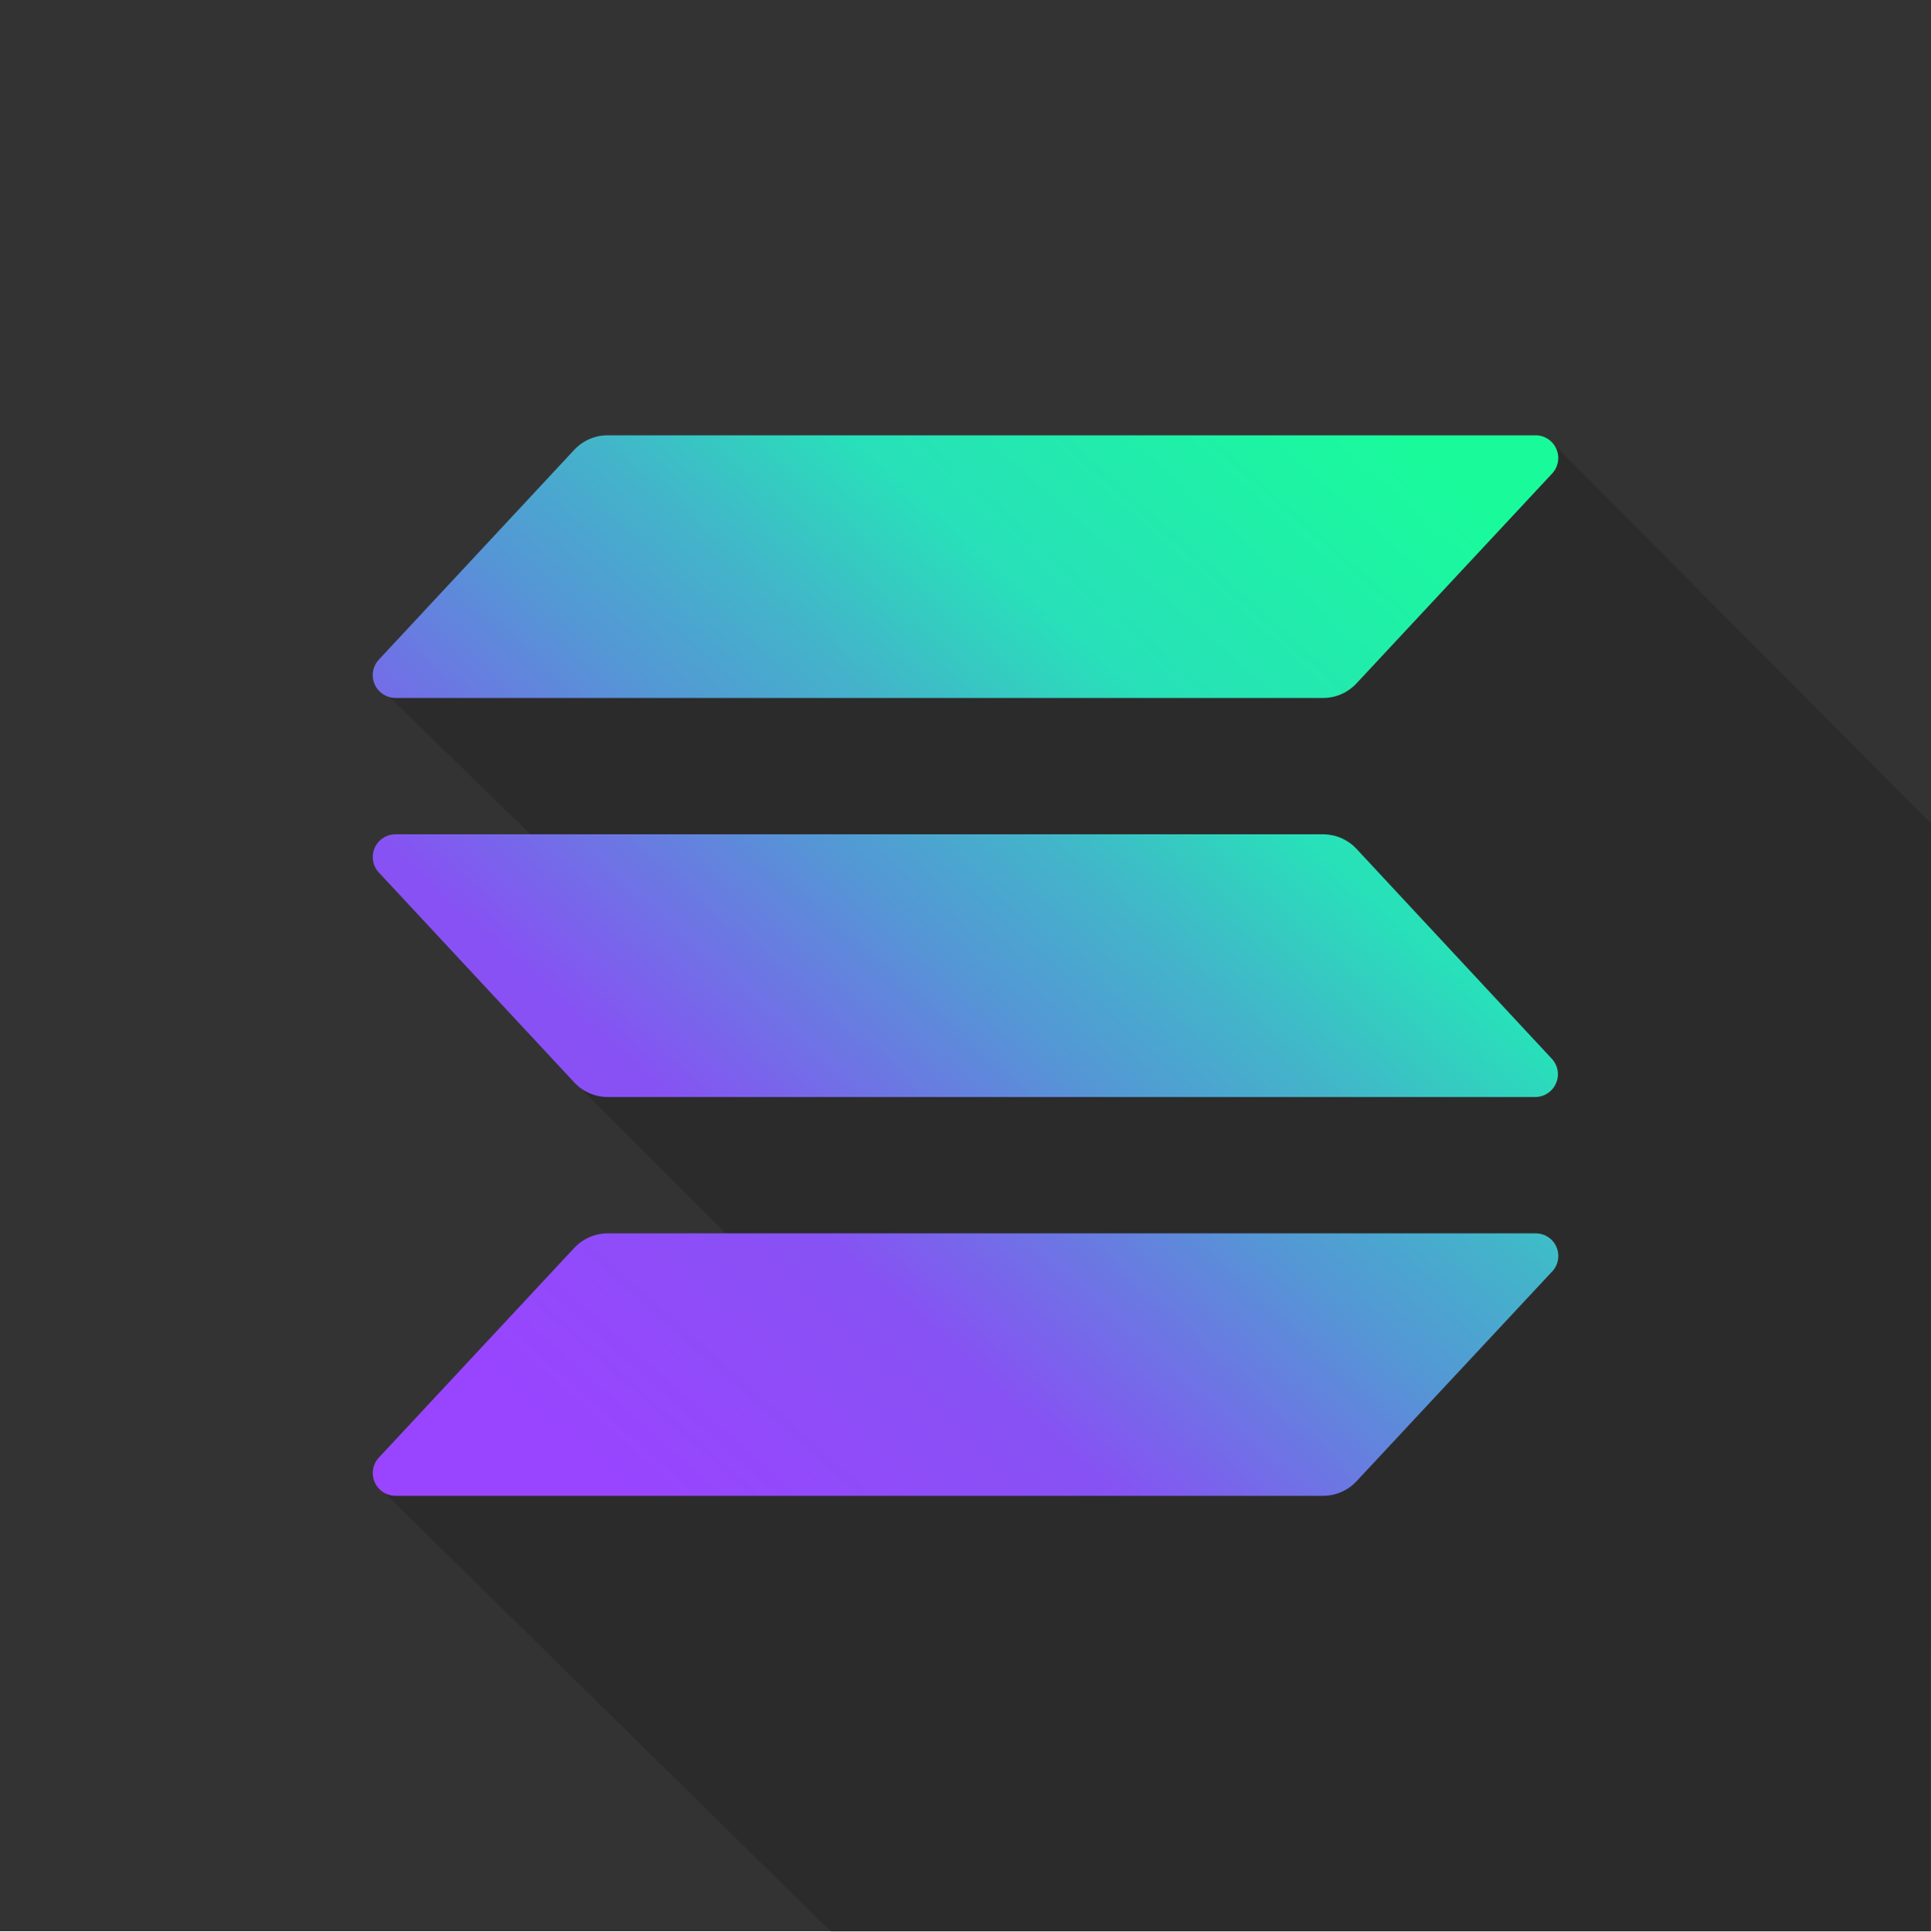 <?xml version="1.0" encoding="utf-8"?>
<svg xmlns="http://www.w3.org/2000/svg" xmlns:xlink="http://www.w3.org/1999/xlink" id="a" viewBox="0 0 200 200.1">
  <defs>
    <linearGradient id="c" x1="-90.01" y1="259.65" x2="-59.98" y2="293.51" gradientTransform="translate(351 1028.85) scale(3.36 -3.36)" gradientUnits="userSpaceOnUse">
      <stop offset=".08" stop-color="#9945ff"/>
      <stop offset=".3" stop-color="#8752f3"/>
      <stop offset=".5" stop-color="#5497d5"/>
      <stop offset=".6" stop-color="#43b4ca"/>
      <stop offset=".72" stop-color="#28e0b9"/>
      <stop offset=".97" stop-color="#19fb9b"/>
    </linearGradient>
  </defs>
  <g id="b">
    <rect width="200" height="200" fill="#333"/>
    <path d="M60.44,91.78l-.22,21,17.33,17.33-8.89,8.02-29.56,15.76,47.01,46.21h113.79l.1-114.83-39.15-39.34-70.85,17.84-50.78,7.33,21.22,20.67Z" opacity=".15"/>
  </g>
  <path d="M160.76,131.68l-20.27,21.73c-.89.95-2.13,1.49-3.43,1.5H40.96c-1.3,0-2.36-1.07-2.35-2.37,0-.59.22-1.15.62-1.58l20.25-21.73c.89-.95,2.13-1.49,3.43-1.5h96.1c1.3-.03,2.37,1,2.39,2.3.01.62-.22,1.21-.64,1.66M140.49,87.9c-.89-.95-2.13-1.49-3.43-1.5H40.96c-1.3,0-2.36,1.06-2.35,2.36,0,.59.22,1.17.63,1.6l20.25,21.75c.89.95,2.13,1.49,3.43,1.5h96.1c1.3-.01,2.35-1.08,2.34-2.38,0-.58-.23-1.14-.62-1.57l-20.24-21.75ZM40.96,72.28h96.1c1.3,0,2.54-.55,3.43-1.5l20.27-21.74c.89-.95.84-2.44-.11-3.33-.1-.1-.22-.18-.34-.26-.39-.25-.84-.38-1.3-.37H62.91c-1.3,0-2.54.55-3.43,1.5l-20.25,21.74c-.88.95-.83,2.44.13,3.33.44.4,1.01.63,1.6.63" fill="url(#c)"/>
</svg>